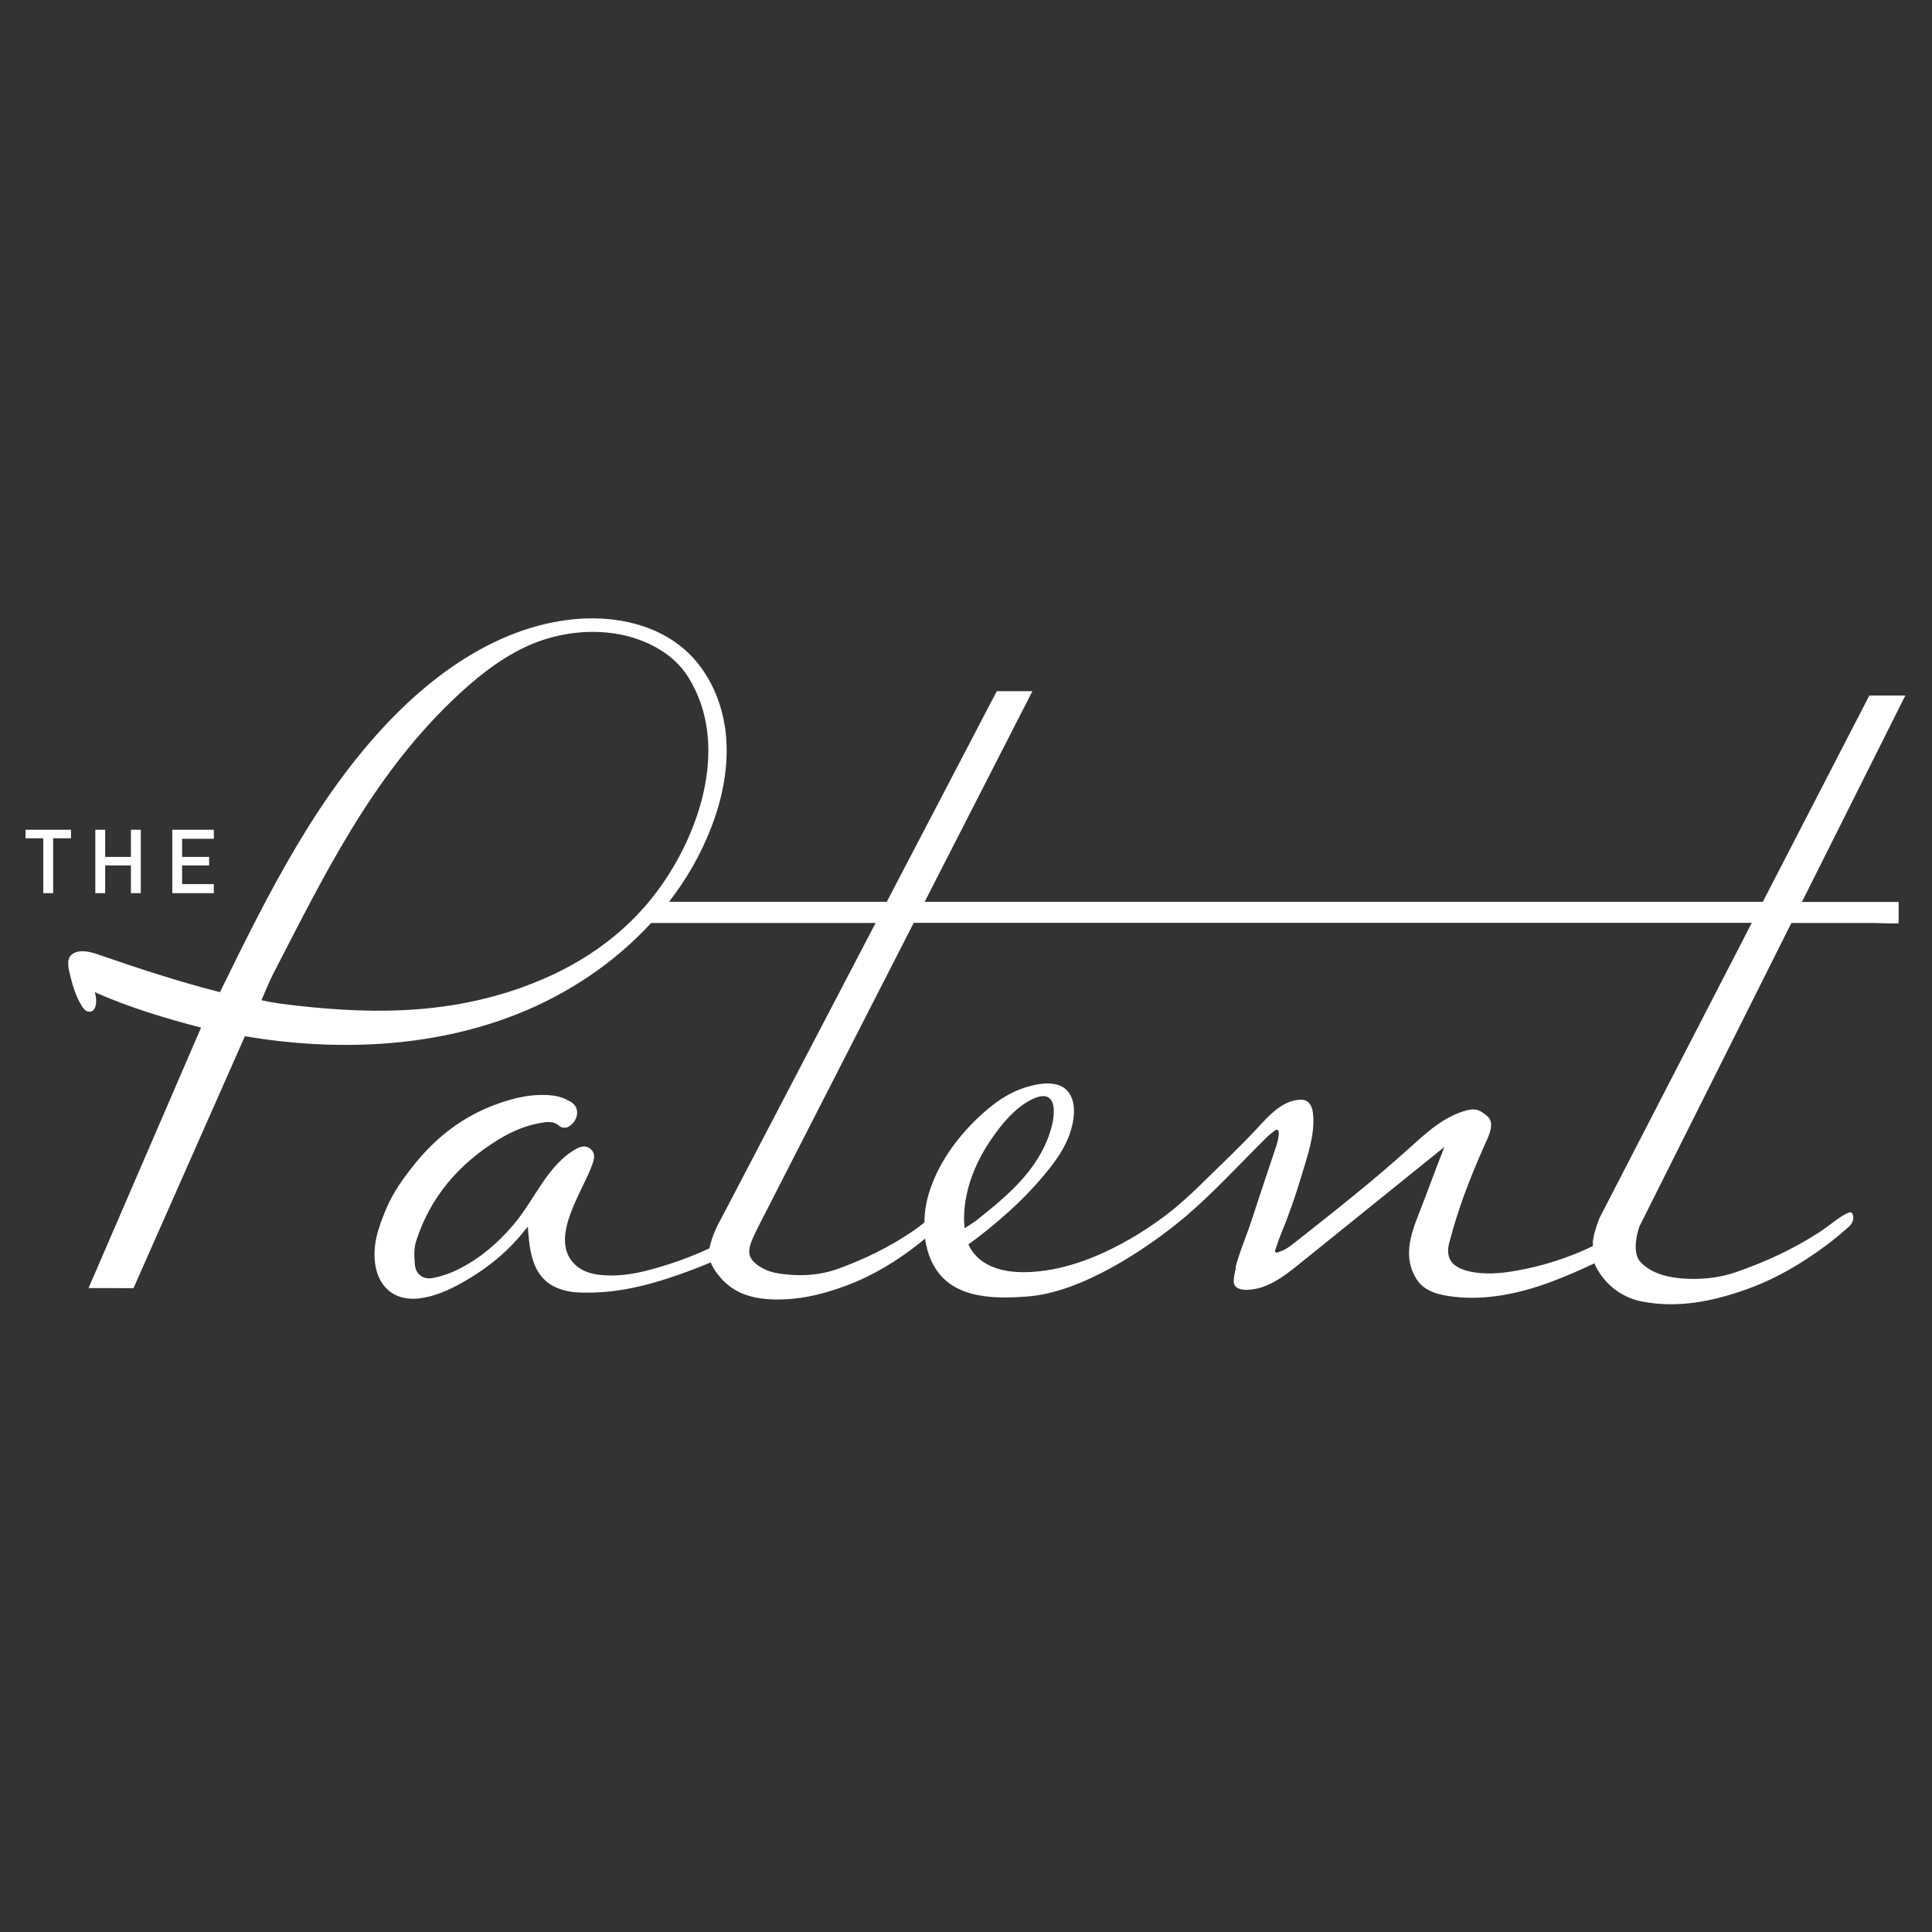 <?xml version="1.0" encoding="UTF-8"?> <svg xmlns="http://www.w3.org/2000/svg" xmlns:xlink="http://www.w3.org/1999/xlink" width="1080" zoomAndPan="magnify" viewBox="0 0 810 810" height="1080" preserveAspectRatio="xMidYMid meet" version="1.2"><rect x="0" y="0" width="810" height="810" fill="#333333" stroke="none"/><g id="b474374583"><path style=" stroke:none;fill-rule:nonzero;fill:#ffffff;fill-opacity:1;" d="M 798.91 291.605 L 783.727 291.605 L 739.07 378.086 L 387.668 378.086 L 432.836 289.789 L 417.906 289.789 L 371.785 378.086 L 280.496 378.086 C 287.754 368.727 293.707 358.414 298.035 347.309 C 302.938 334.734 305.676 321.141 304.305 307.742 C 304.082 305.449 303.703 303.191 303.223 300.93 C 300.836 289.949 295.395 279.637 286.957 272.25 C 275.148 261.938 258.566 258.344 242.906 259.426 C 213.781 261.461 187.426 278.109 166.738 298.703 C 133.762 331.52 112.691 374.172 92.223 415.965 C 74.973 411.602 57.625 405.875 41.266 400.207 C 37.984 399.062 33.148 397.758 30.094 400.176 C 27.48 402.246 28.914 406.797 29.551 409.469 C 30.57 413.672 31.875 417.715 34.102 421.469 C 34.801 422.648 35.727 423.891 37.062 424.113 C 40.5 424.684 40.914 419.242 39.703 415.965 C 54.059 422.328 69.18 426.914 84.297 430.828 C 68.543 467.305 52.883 503.559 37.125 540.035 C 43.398 540.035 49.699 540.035 55.969 540.066 C 71.535 504.863 87.098 469.66 102.664 434.457 C 140.734 440.855 180.773 439.391 216.68 425.227 C 237.91 416.855 257.578 403.742 272.984 386.965 C 273.875 386.965 275.055 386.965 276.613 386.965 L 367.105 386.965 L 302.238 511.137 C 301.602 512.219 301.027 513.363 300.488 514.477 C 300.488 514.539 300.453 514.574 300.422 514.605 C 298.926 517.82 297.875 521.004 297.43 523.359 C 292.305 525.777 286.258 528.164 280.879 529.883 C 271.074 533.004 261.207 535.77 250.738 534.402 C 247.457 533.957 244.211 532.875 241.727 530.773 C 229.125 520.016 244.531 499.453 248.445 487.867 C 248.828 486.723 249.207 485.512 249.051 484.301 C 248.828 482.391 247.043 480.738 245.07 480.672 C 243.988 480.641 242.938 480.961 241.984 481.469 C 229.695 487.93 224.254 502.988 215.215 513.555 C 208.816 521.066 201.367 527.527 192.391 532.047 C 188.922 533.797 185.102 535.133 181.285 535.836 C 177.398 536.566 174.344 534.18 173.961 530.391 C 173.645 527.113 173.453 523.516 174.441 520.43 C 180.266 502.129 192.137 488.152 208.754 477.906 C 213.973 474.691 219.605 472.113 225.781 470.965 C 228.902 470.395 231.988 469.66 234.727 472.238 C 235.395 472.844 237.336 472.973 238.164 472.492 C 242.59 469.98 243.414 464.344 239.277 461.926 C 237.051 460.621 234.406 459.602 231.828 459.316 C 223.457 458.328 215.375 460.27 207.641 463.137 C 194.145 468.133 183.195 476.566 174.281 487.516 C 169.348 493.566 164.828 499.805 161.836 506.965 C 158.715 514.508 155.98 522.051 157.379 530.488 C 158.844 539.398 165.402 546.465 177.973 544.016 C 183.035 543.027 187.586 541.086 192.043 538.699 C 202.992 532.812 212.539 525.363 220.117 515.656 C 220.34 515.398 220.977 514.699 221.324 514.285 C 221.324 514.508 221.453 516.133 221.453 516.449 C 222.219 525.777 223.68 535.93 233.738 540.035 C 236.062 540.992 238.547 541.531 241.059 541.785 C 242.176 541.883 243.289 541.883 244.371 541.914 C 260.73 542.359 276.008 537.746 291 532.078 C 293.355 531.188 295.648 530.234 297.973 529.246 C 298.957 531.793 300.742 534.18 302.461 536.09 C 304.973 538.891 308.156 541.117 311.66 542.488 C 318.277 545.098 326.238 545.16 333.238 544.43 C 340.816 543.633 348.199 541.469 355.328 538.797 C 366.184 534.723 376.18 528.578 385.441 521.258 C 386.234 520.621 387.031 519.953 387.828 519.285 C 388.719 525.711 391.203 531.762 395.688 536.09 C 404.699 544.777 419.531 544.398 430.672 543.57 C 454.035 541.852 480.547 523.102 491.785 514.316 C 491.848 514.285 491.879 514.254 491.941 514.191 C 495.316 511.547 497.289 509.828 497.289 509.828 C 509.035 499.805 519.984 487.738 531.094 476.82 C 532.145 475.773 533.004 475.102 534.402 474.055 C 537.43 471.984 535.707 478.574 535.039 480.609 C 531.602 490.953 528.07 501.301 524.727 511.676 C 522.852 517.469 519.637 524.887 517.949 531.539 C 518.043 531.539 518.141 531.539 518.234 531.508 C 517.727 533.098 517.406 534.754 517.281 536.375 C 517.215 537.234 517.215 538.16 517.691 538.922 C 518.586 540.387 520.812 540.801 522.723 540.77 C 531.031 540.609 537.938 535.391 544.047 530.488 C 566.359 512.473 583.262 498.879 605.574 480.863 C 604.906 482.52 603.316 486.594 602.68 488.312 C 601.82 490.574 600.961 492.832 600.102 495.125 C 598.352 499.836 596.566 504.547 594.723 509.227 C 591.188 518.137 588.262 527.496 593.926 536.344 C 597.332 541.691 603.793 543.027 609.809 543.695 C 620.789 544.938 631.996 543.219 642.465 540.066 C 651.508 537.332 660.066 533.574 668.504 529.66 C 669.266 531.762 670.605 533.766 671.941 535.516 C 676.141 540.961 682.062 544.492 688.777 545.734 C 703.898 548.566 718.348 545.512 732.355 540.516 C 744.418 536.215 755.492 529.691 765.773 522.02 C 769.023 519.602 772.109 516.992 775.133 514.316 C 776.723 512.918 777.773 510.434 776.344 508.43 C 776.277 508.367 776.215 508.301 776.121 508.27 C 775.195 508.047 772.555 509.641 771.98 510.02 C 768.895 512.09 765.996 514.477 762.91 516.516 C 752.023 523.613 740.312 529.023 728.023 533.289 C 720.992 535.738 713.512 536.535 706.094 536.059 C 699.602 535.645 692.473 534.086 687.824 529.152 C 684.512 525.617 685.883 518.488 687.316 514.223 L 751.039 386.965 L 785.699 386.965 C 787.93 386.965 791.906 387.285 796.012 387.094 L 796.012 378.148 L 755.461 378.148 L 798.781 291.668 Z M 219.16 413.863 C 185.516 425.926 152.477 425.258 117.625 420.801 C 116.699 420.676 113.965 420.23 112.977 420.039 L 109.602 419.336 C 110.719 416.793 113.105 411.094 114.379 408.609 C 135.574 367.613 155.309 326.777 189.113 294.152 C 198.375 285.207 208.465 276.836 220.148 271.297 C 238.547 262.574 262.801 262.066 279.703 274.418 C 283.141 276.93 286.258 280.242 288.52 283.84 C 305.898 311.531 293.93 348.613 275.914 373.152 C 261.652 392.535 241.762 405.746 219.16 413.832 Z M 415.297 478.094 C 419.051 472.559 423.352 467.082 428.73 463.262 C 431.148 461.543 436.688 458.172 439.613 460.145 C 442.797 462.277 441.812 468.641 441.047 471.793 C 436.91 488.41 424.305 499.738 411.988 509.543 C 410.777 510.5 409.598 511.582 408.324 512.406 L 404.41 514.953 C 403.805 509.641 403.613 495.285 415.297 478.062 Z M 670.445 511.102 C 670.062 511.836 668.09 517.566 668.027 519.379 C 667.805 519.762 667.77 520.969 667.805 522.434 C 657.809 527.273 646.953 530.773 635.719 532.746 C 629.066 533.926 622.094 534.531 615.602 532.938 C 612.672 532.207 609.746 530.934 608.281 528.641 C 606.879 526.445 606.914 523.707 607.551 521.227 C 611.367 506.68 615.922 494.773 622.191 480.609 C 624.004 476.535 627.094 470.902 623.465 467.879 C 620.664 465.555 618.848 464.504 615.125 465.461 C 605.383 468.004 598.094 474.848 591.062 481.184 C 575.719 495.062 559.293 507.984 542.902 520.906 C 541.598 521.926 540.262 522.977 538.766 523.805 C 538.223 524.09 537.684 524.344 537.109 524.566 C 536.379 524.855 535.613 525.078 534.848 525.301 C 534.945 525.234 535.039 525.203 535.137 525.141 C 534.914 525.012 534.66 524.855 534.438 524.727 C 535.23 522.465 535.934 520.176 536.824 517.977 C 540.23 509.734 543.188 501.301 545.734 492.707 C 548.156 484.559 551.371 475.738 550.512 467.145 C 550.32 465.012 549.652 462.656 547.773 461.609 C 546.594 460.938 545.164 460.973 543.793 461.16 C 536.824 462.211 531.824 467.941 527.305 472.812 C 519.891 480.801 511.898 488.312 504.102 495.953 C 500.855 499.168 497.926 501.902 493.344 505.852 C 489.906 508.781 464.219 529.852 436.02 532.969 C 415.488 535.262 408.422 527.176 406.004 521.734 C 410.234 518.68 424.59 507.984 436.02 494.68 C 442.289 487.391 448.465 479.527 449.992 469.375 C 450.438 466.477 450.438 463.391 449.449 460.652 C 446.332 452.059 436.207 453.938 429.777 455.941 C 424.02 457.758 418.766 461.066 414.055 465.047 C 403.457 473.988 393.875 486.055 389.516 500.027 C 388.305 503.91 387.605 508.207 387.543 512.566 C 386.047 513.746 384.516 514.922 382.957 516.004 C 373.152 522.723 362.617 527.844 351.543 531.887 C 346.543 533.703 341.262 534.594 335.945 534.625 C 333.367 534.625 330.82 534.465 328.273 534.148 C 325.918 533.863 323.594 533.449 321.398 532.523 C 318.883 531.441 315.383 529.34 314.43 526.605 C 313.188 523.07 316.082 518.328 317.453 515.211 C 317.453 515.211 383.086 386.902 383.086 386.902 L 734.453 386.902 L 670.383 511.07 Z M 670.445 511.102 "></path><path style=" stroke:none;fill-rule:nonzero;fill:#ffffff;fill-opacity:1;" d="M 29.773 347.879 L 10.707 347.879 L 10.707 351.445 L 18.156 351.445 L 18.156 374.457 L 22.293 374.457 L 22.293 351.445 L 29.773 351.445 Z M 29.773 347.879 "></path><path style=" stroke:none;fill-rule:nonzero;fill:#ffffff;fill-opacity:1;" d="M 44.098 362.84 L 54.887 362.84 L 54.887 374.457 L 59.023 374.457 L 59.023 347.879 L 54.887 347.879 L 54.887 359.273 L 44.098 359.273 L 44.098 347.879 L 39.961 347.879 L 39.961 374.457 L 44.098 374.457 Z M 44.098 362.84 "></path><path style=" stroke:none;fill-rule:nonzero;fill:#ffffff;fill-opacity:1;" d="M 89.645 370.668 L 76.34 370.668 L 76.34 362.84 L 87.672 362.84 L 87.672 359.273 L 76.34 359.273 L 76.34 351.668 L 89.645 351.668 L 89.645 347.879 L 72.234 347.879 L 72.234 374.457 L 89.645 374.457 Z M 89.645 370.668 "></path></g></svg> 